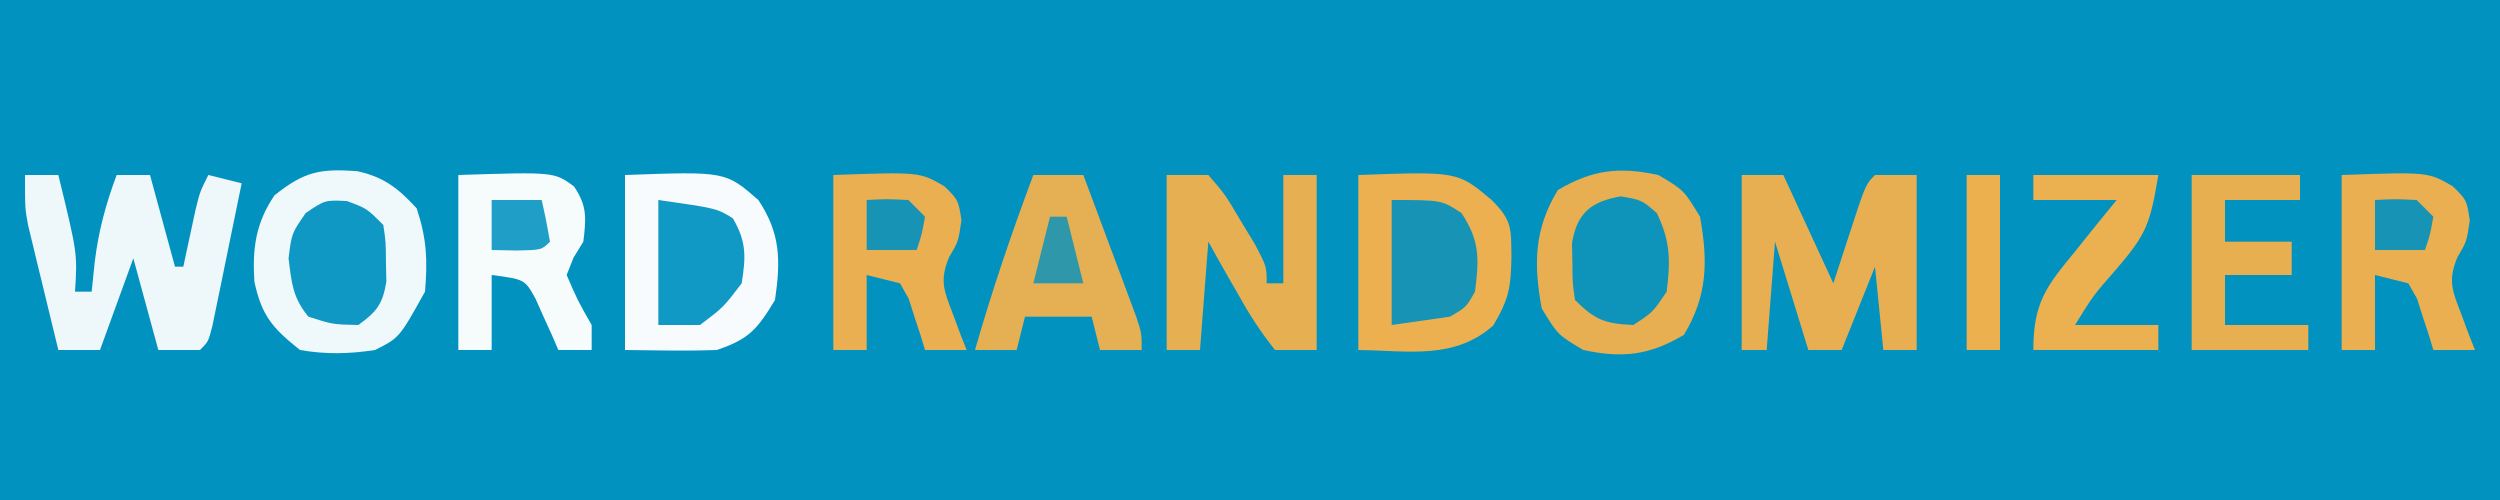 <?xml version="1.0" encoding="UTF-8"?>
<svg version="1.1" xmlns="http://www.w3.org/2000/svg" width="300" height="60">
<rect width="100%" height="100%" fill="#333333" stroke="none"/>
<path d="M0 0 C99 0 198 0 300 0 C300 19.8 300 39.6 300 60 C201 60 102 60 0 60 C0 40.2 0 20.4 0 0 Z " fill="#0292C0" transform="translate(0,0)"/>
<path d="M0 0 C3.203 0.691 4.97 2.073 7.156 4.465 C8.363 8.084 8.479 10.657 8.156 14.465 C5.079 20.003 5.079 20.003 2.156 21.465 C-0.927 21.943 -3.766 22.006 -6.844 21.465 C-10.157 18.828 -11.436 17.355 -12.316 13.273 C-12.578 9.311 -12.16 6.224 -9.906 2.902 C-6.309 0.039 -4.477 -0.306 0 0 Z " fill="#EFF8FB" transform="translate(42.844,20.535)"/>
<path d="M0 0 C3.062 1.812 3.062 1.812 5 5 C5.969 10.344 5.911 14.501 3.062 19.188 C-1.084 21.642 -4.3 22.011 -9 21 C-12.062 19.188 -12.062 19.188 -14 16 C-14.969 10.656 -14.911 6.499 -12.062 1.812 C-7.916 -0.642 -4.7 -1.011 0 0 Z " fill="#E7AF52" transform="translate(199,21)"/>
<path d="M0 0 C11.91 -0.43 11.91 -0.43 16 3 C18.48 5.48 18.324 6.385 18.375 9.812 C18.306 13.462 18.096 14.838 16.188 18.062 C11.5 22.214 5.928 21.07 0 21 C0 14.07 0 7.14 0 0 Z " fill="#ECB050" transform="translate(163,21)"/>
<path d="M0 0 C12.055 -0.436 12.055 -0.436 16 3 C18.682 7.023 18.688 10.272 18 15 C15.886 18.499 14.883 19.706 11 21 C7.329 21.133 3.675 21.043 0 21 C0 14.07 0 7.14 0 0 Z " fill="#F7FBFD" transform="translate(75,21)"/>
<path d="M0 0 C1.32 0 2.64 0 4 0 C6.296 9.41 6.296 9.41 6 14 C6.66 14 7.32 14 8 14 C8.124 12.804 8.248 11.607 8.375 10.375 C8.823 6.724 9.704 3.455 11 0 C12.32 0 13.64 0 15 0 C15.99 3.63 16.98 7.26 18 11 C18.33 11 18.66 11 19 11 C19.133 10.374 19.266 9.747 19.402 9.102 C19.579 8.284 19.756 7.467 19.938 6.625 C20.199 5.407 20.199 5.407 20.465 4.164 C21 2 21 2 22 0 C23.32 0.33 24.64 0.66 26 1 C25.36 4.147 24.712 7.292 24.062 10.438 C23.88 11.335 23.698 12.233 23.51 13.158 C23.333 14.012 23.155 14.866 22.973 15.746 C22.81 16.537 22.648 17.328 22.481 18.142 C22 20 22 20 21 21 C19.35 21 17.7 21 16 21 C15.01 17.37 14.02 13.74 13 10 C11.68 13.63 10.36 17.26 9 21 C7.35 21 5.7 21 4 21 C3.328 18.251 2.662 15.501 2 12.75 C1.809 11.973 1.618 11.195 1.422 10.395 C1.241 9.64 1.061 8.886 0.875 8.109 C0.707 7.418 0.54 6.727 0.367 6.015 C0 4 0 4 0 0 Z " fill="#EEF7FA" transform="translate(3,21)"/>
<path d="M0 0 C1.65 0 3.3 0 5 0 C6.98 4.29 8.96 8.58 11 13 C11.639 11.041 12.279 9.081 12.938 7.062 C14.875 1.125 14.875 1.125 16 0 C17.65 0 19.3 0 21 0 C21 6.93 21 13.86 21 21 C19.68 21 18.36 21 17 21 C16.505 16.05 16.505 16.05 16 11 C14.68 14.3 13.36 17.6 12 21 C10.68 21 9.36 21 8 21 C6.68 16.71 5.36 12.42 4 8 C3.67 12.29 3.34 16.58 3 21 C2.01 21 1.02 21 0 21 C0 14.07 0 7.14 0 0 Z " fill="#E7AF52" transform="translate(209,21)"/>
<path d="M0 0 C11.491 -0.371 11.491 -0.371 13.867 1.359 C15.481 3.697 15.34 5.214 15 8 C14.608 8.639 14.216 9.279 13.812 9.938 C13.544 10.618 13.276 11.299 13 12 C14.333 15.083 14.333 15.083 16 18 C16 18.99 16 19.98 16 21 C14.68 21 13.36 21 12 21 C11.758 20.434 11.515 19.868 11.266 19.285 C10.93 18.552 10.595 17.818 10.25 17.062 C9.925 16.332 9.6 15.601 9.266 14.848 C7.974 12.524 7.974 12.524 4 12 C4 14.97 4 17.94 4 21 C2.68 21 1.36 21 0 21 C0 14.07 0 7.14 0 0 Z " fill="#F6FBFC" transform="translate(55,21)"/>
<path d="M0 0 C1.65 0 3.3 0 5 0 C7.02 2.336 7.02 2.336 8.812 5.375 C9.417 6.373 10.022 7.37 10.645 8.398 C12 11 12 11 12 13 C12.66 13 13.32 13 14 13 C14 8.71 14 4.42 14 0 C15.32 0 16.64 0 18 0 C18 6.93 18 13.86 18 21 C16.35 21 14.7 21 13 21 C11.28 18.815 10.006 16.906 8.688 14.5 C8.328 13.88 7.969 13.26 7.6 12.621 C6.716 11.09 5.856 9.546 5 8 C4.67 12.29 4.34 16.58 4 21 C2.68 21 1.36 21 0 21 C0 14.07 0 7.14 0 0 Z " fill="#E6AF52" transform="translate(140,21)"/>
<path d="M0 0 C10.364 -0.37 10.364 -0.37 13.336 1.359 C15 3 15 3 15.375 5.438 C15 8 15 8 13.891 9.863 C12.707 12.702 13.294 13.922 14.375 16.75 C14.671 17.549 14.968 18.348 15.273 19.172 C15.513 19.775 15.753 20.378 16 21 C14.35 21 12.7 21 11 21 C10.745 20.151 10.745 20.151 10.484 19.285 C10.242 18.552 10 17.818 9.75 17.062 C9.518 16.332 9.286 15.601 9.047 14.848 C8.529 13.933 8.529 13.933 8 13 C6.68 12.67 5.36 12.34 4 12 C4 14.97 4 17.94 4 21 C2.68 21 1.36 21 0 21 C0 14.07 0 7.14 0 0 Z " fill="#E9AF51" transform="translate(281,21)"/>
<path d="M0 0 C10.364 -0.37 10.364 -0.37 13.336 1.359 C15 3 15 3 15.375 5.438 C15 8 15 8 13.891 9.863 C12.707 12.702 13.294 13.922 14.375 16.75 C14.671 17.549 14.968 18.348 15.273 19.172 C15.513 19.775 15.753 20.378 16 21 C14.35 21 12.7 21 11 21 C10.745 20.151 10.745 20.151 10.484 19.285 C10.242 18.552 10 17.818 9.75 17.062 C9.518 16.332 9.286 15.601 9.047 14.848 C8.529 13.933 8.529 13.933 8 13 C6.68 12.67 5.36 12.34 4 12 C4 14.97 4 17.94 4 21 C2.68 21 1.36 21 0 21 C0 14.07 0 7.14 0 0 Z " fill="#E9AF51" transform="translate(100,21)"/>
<path d="M0 0 C1.98 0 3.96 0 6 0 C7.172 3.123 8.337 6.249 9.5 9.375 C9.834 10.264 10.168 11.154 10.512 12.07 C10.828 12.921 11.143 13.772 11.469 14.648 C11.909 15.827 11.909 15.827 12.357 17.029 C13 19 13 19 13 21 C11.35 21 9.7 21 8 21 C7.67 19.68 7.34 18.36 7 17 C4.36 17 1.72 17 -1 17 C-1.33 18.32 -1.66 19.64 -2 21 C-3.65 21 -5.3 21 -7 21 C-4.962 13.882 -2.597 6.933 0 0 Z " fill="#E5AF53" transform="translate(124,21)"/>
<path d="M0 0 C4.29 0 8.58 0 13 0 C13 0.99 13 1.98 13 3 C10.03 3 7.06 3 4 3 C4 4.65 4 6.3 4 8 C6.64 8 9.28 8 12 8 C12 9.32 12 10.64 12 12 C9.36 12 6.72 12 4 12 C4 13.98 4 15.96 4 18 C7.3 18 10.6 18 14 18 C14 18.99 14 19.98 14 21 C9.38 21 4.76 21 0 21 C0 14.07 0 7.14 0 0 Z " fill="#E8AF51" transform="translate(263,21)"/>
<path d="M0 0 C4.95 0 9.9 0 15 0 C14.028 5.834 13.593 7.067 10 11.25 C7.209 14.433 7.209 14.433 5 18 C8.3 18 11.6 18 15 18 C15 18.99 15 19.98 15 21 C10.05 21 5.1 21 0 21 C0 15.305 1.578 13.336 5 9.188 C5.477 8.59 5.954 7.993 6.445 7.377 C7.619 5.909 8.808 4.453 10 3 C6.7 3 3.4 3 0 3 C0 2.01 0 1.02 0 0 Z " fill="#EBB050" transform="translate(244,21)"/>
<path d="M0 0 C2.5 0.438 2.5 0.438 4.312 2 C5.96 5.381 5.964 7.723 5.5 11.438 C3.812 13.938 3.812 13.938 1.5 15.438 C-1.892 15.276 -3.083 14.855 -5.5 12.438 C-5.801 10.379 -5.801 10.379 -5.812 8 C-5.829 7.218 -5.846 6.435 -5.863 5.629 C-5.258 1.976 -3.57 0.625 0 0 Z " fill="#0E93BA" transform="translate(194.5,23.562)"/>
<path d="M0 0 C2.375 0.875 2.375 0.875 4.375 2.875 C4.676 4.934 4.676 4.934 4.688 7.312 C4.704 8.095 4.721 8.877 4.738 9.684 C4.29 12.387 3.577 13.28 1.375 14.875 C-1.688 14.812 -1.688 14.812 -4.625 13.875 C-6.508 11.564 -6.63 9.835 -7 6.875 C-6.625 3.875 -6.625 3.875 -4.938 1.438 C-2.625 -0.125 -2.625 -0.125 0 0 Z " fill="#0F98C4" transform="translate(41.625,24.125)"/>
<path d="M0 0 C6 0 6 0 8.375 1.562 C10.6 4.899 10.5 7.069 10 11 C8.938 12.875 8.938 12.875 7 14 C4.69 14.33 2.38 14.66 0 15 C0 10.05 0 5.1 0 0 Z " fill="#1794B5" transform="translate(167,24)"/>
<path d="M0 0 C7 1 7 1 8.938 2.188 C10.589 5.005 10.513 6.794 10 10 C7.812 12.875 7.812 12.875 5 15 C3.35 15 1.7 15 0 15 C0 10.05 0 5.1 0 0 Z " fill="#1199C5" transform="translate(79,24)"/>
<path d="M0 0 C1.32 0 2.64 0 4 0 C4 6.93 4 13.86 4 21 C2.68 21 1.36 21 0 21 C0 14.07 0 7.14 0 0 Z " fill="#EDB04F" transform="translate(236,21)"/>
<path d="M0 0 C1.98 0 3.96 0 6 0 C6.382 1.656 6.714 3.325 7 5 C6 6 6 6 2.938 6.062 C1.483 6.032 1.483 6.032 0 6 C0 4.02 0 2.04 0 0 Z " fill="#1F9FC8" transform="translate(59,24)"/>
<path d="M0 0 C2.375 -0.125 2.375 -0.125 5 0 C5.66 0.66 6.32 1.32 7 2 C6.625 4.125 6.625 4.125 6 6 C4.02 6 2.04 6 0 6 C0 4.02 0 2.04 0 0 Z " fill="#1794B5" transform="translate(285,24)"/>
<path d="M0 0 C2.375 -0.125 2.375 -0.125 5 0 C5.66 0.66 6.32 1.32 7 2 C6.625 4.125 6.625 4.125 6 6 C4.02 6 2.04 6 0 6 C0 4.02 0 2.04 0 0 Z " fill="#1794B5" transform="translate(104,24)"/>
<path d="M0 0 C0.66 0 1.32 0 2 0 C2.66 2.64 3.32 5.28 4 8 C2.02 8 0.04 8 -2 8 C-1.34 5.36 -0.68 2.72 0 0 Z " fill="#2F97AA" transform="translate(126,26)"/>
</svg>
